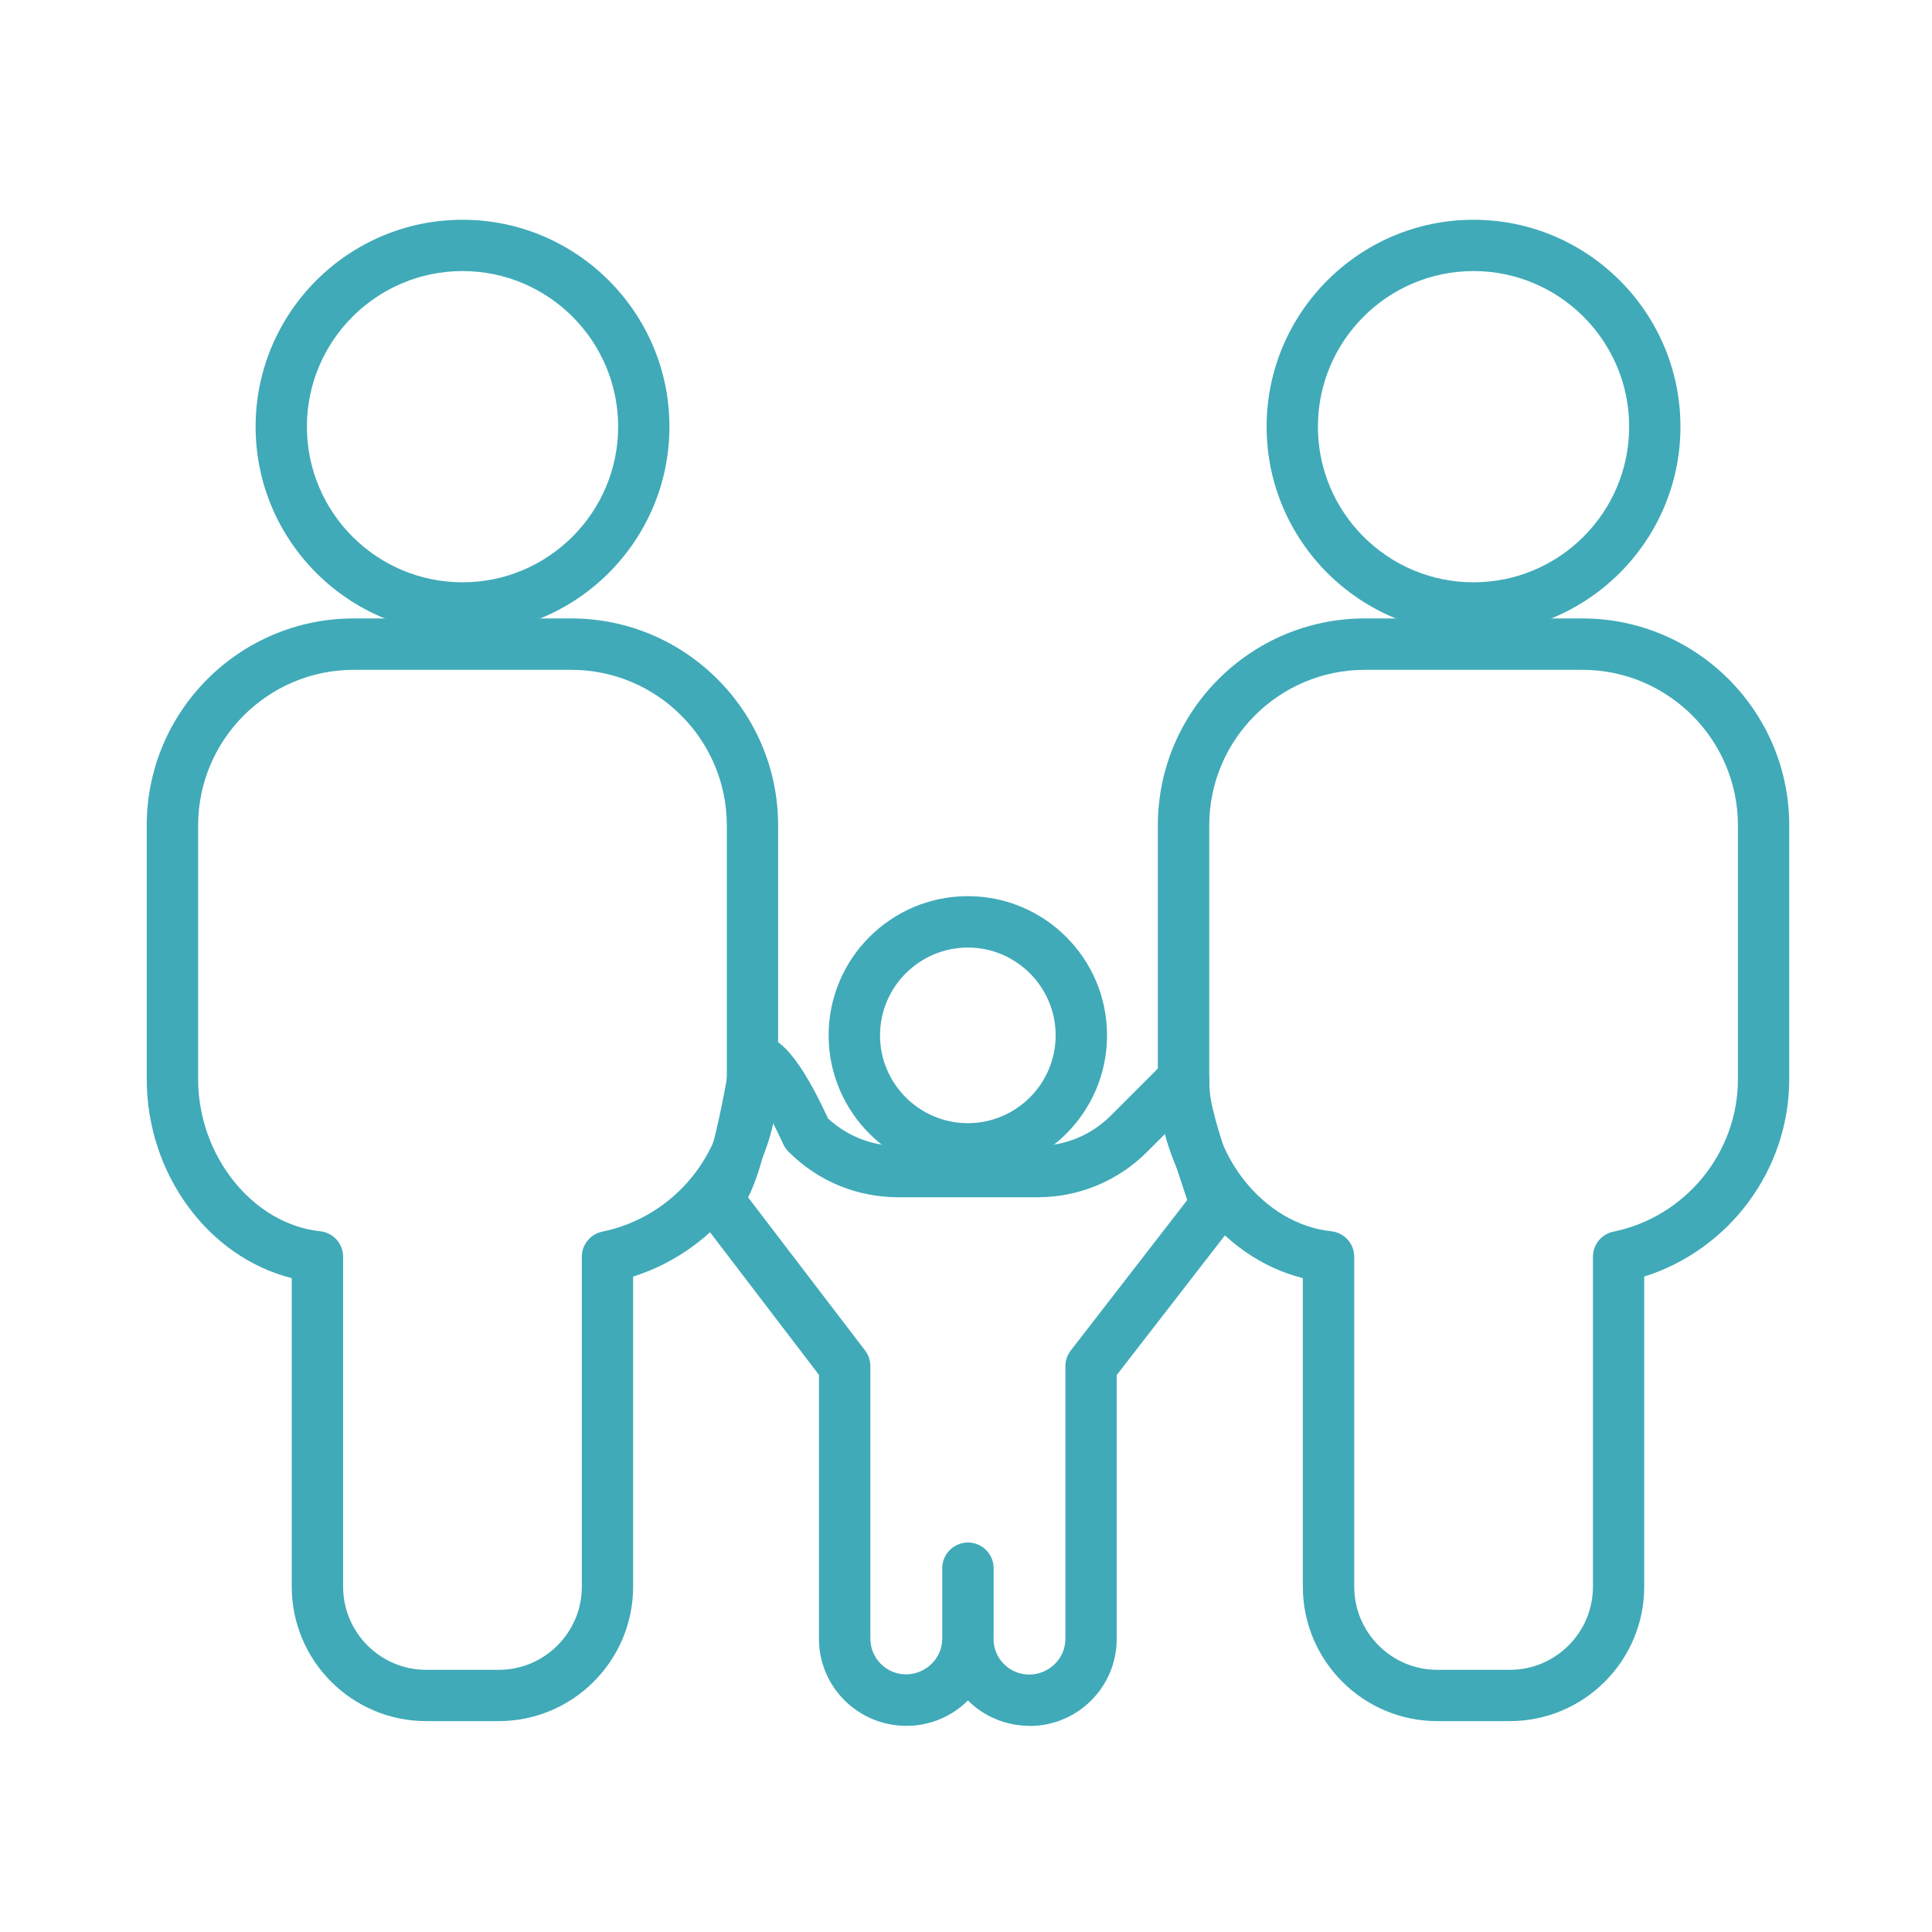 <?xml version="1.0" encoding="UTF-8"?>
<svg id="People-1" xmlns="http://www.w3.org/2000/svg" viewBox="0 0 200 200">
  <defs>
    <style>
      .cls-1 {
        fill: #40aab8;
        stroke-width: 0px;
      }
    </style>
  </defs>
  <g>
    <path class="cls-1" d="m47.88,65.59c-11.81,0-21.42-9.61-21.42-21.42s9.61-21.42,21.42-21.42,21.42,9.61,21.42,21.42-9.61,21.42-21.42,21.42Zm0-37.53c-8.88,0-16.11,7.22-16.11,16.11s7.23,16.11,16.11,16.11,16.11-7.23,16.11-16.11-7.22-16.11-16.11-16.11Z"/>
    <path class="cls-1" d="m51.63,178.17h-7.51c-7.67,0-13.92-6.24-13.92-13.92v-31.94c-8.59-2.15-15.01-10.74-15.01-20.6v-26.27c0-11.81,9.61-21.42,21.42-21.42h22.52c11.81,0,21.42,9.61,21.42,21.42v26.27c0,9.39-6.2,17.66-15.01,20.44v32.1c0,7.67-6.24,13.92-13.92,13.92Zm-15.01-108.83c-8.88,0-16.11,7.22-16.11,16.11v26.27c0,7.94,5.67,15,12.63,15.74,1.35.14,2.38,1.28,2.38,2.64v34.16c0,4.74,3.86,8.6,8.6,8.6h7.51c4.74,0,8.6-3.86,8.6-8.6v-34.16c0-1.26.89-2.35,2.12-2.6,7.47-1.53,12.89-8.17,12.89-15.78v-26.27c0-8.88-7.22-16.11-16.11-16.11h-22.52Z"/>
  </g>
  <g>
    <path class="cls-1" d="m152.54,65.59c-11.81,0-21.42-9.61-21.42-21.42s9.61-21.42,21.42-21.42,21.42,9.61,21.42,21.42-9.61,21.42-21.42,21.42Zm0-37.53c-8.88,0-16.11,7.22-16.11,16.11s7.22,16.11,16.11,16.11,16.11-7.23,16.11-16.11-7.23-16.11-16.11-16.11Z"/>
    <path class="cls-1" d="m156.3,178.17h-7.51c-7.67,0-13.92-6.24-13.92-13.92v-31.94c-8.59-2.15-15.01-10.74-15.01-20.6v-26.27c0-11.81,9.61-21.42,21.42-21.42h22.52c11.81,0,21.42,9.61,21.42,21.42v26.27c0,9.39-6.2,17.66-15.01,20.44v32.1c0,7.67-6.24,13.92-13.92,13.92Zm-15.01-108.83c-8.88,0-16.11,7.22-16.11,16.11v26.27c0,7.94,5.67,15,12.63,15.74,1.35.14,2.38,1.28,2.38,2.64v34.16c0,4.74,3.86,8.6,8.6,8.6h7.51c4.74,0,8.6-3.86,8.6-8.6v-34.16c0-1.26.89-2.35,2.12-2.6,7.47-1.53,12.89-8.17,12.89-15.78v-26.27c0-8.88-7.23-16.11-16.11-16.11h-22.52Z"/>
  </g>
  <path class="cls-1" d="m106.6,178.66c-2.51,0-4.77-1-6.4-2.63-1.63,1.62-3.87,2.63-6.35,2.63-5.03,0-9.07-4.04-9.07-9v-27.33s-13.12-17.18-13.12-17.18c-.85-1.11-.69-2.69.36-3.61.29-.26.63-.44.98-.55.81-2.02,1.92-7.09,2.58-11.34.09-.56.35-1.08.75-1.47.75-.75,1.77-1.07,2.81-.88.88.16,2.93.54,6.58,8.49,1.99,1.83,4.56,2.84,7.28,2.84h14.39c2.88,0,5.58-1.12,7.61-3.15l5.64-5.64c.78-.78,1.96-1,2.97-.54,1.01.45,1.63,1.48,1.56,2.59-.12,1.98,1.18,5.88,2.13,8.72.46,1.38.86,2.56,1.1,3.53.21.79.03,1.64-.47,2.29l-12.33,15.92v27.32c0,4.96-4.04,9-9,9Zm-3.75-9c0,2.03,1.65,3.69,3.69,3.69s3.75-1.65,3.75-3.69v-28.23c0-.59.19-1.16.56-1.63l12.05-15.57c-.19-.59-.41-1.26-.64-1.95-.54-1.61-1.11-3.32-1.56-4.99l-1.94,1.94c-3.04,3.04-7.08,4.71-11.37,4.71h-14.39c-4.3,0-8.33-1.67-11.37-4.71-.23-.23-.41-.5-.55-.79-.38-.84-.8-1.7-1.22-2.5-.85,4.15-1.67,6.57-2.42,8.01l12.11,15.85c.35.46.55,1.03.55,1.61v28.23c0,2.03,1.66,3.69,3.69,3.69s3.75-1.65,3.75-3.69v-7.3c0-1.47,1.19-2.66,2.66-2.66s2.66,1.19,2.66,2.66v7.3Z"/>
  <path class="cls-1" d="m100.19,121.59c-7.94,0-14.41-6.46-14.41-14.41s6.46-14.41,14.41-14.41,14.41,6.46,14.41,14.41-6.46,14.41-14.41,14.41Zm0-23.5c-5.01,0-9.09,4.08-9.09,9.09s4.08,9.09,9.09,9.09,9.09-4.08,9.09-9.09-4.08-9.09-9.09-9.09Z"/>
</svg>